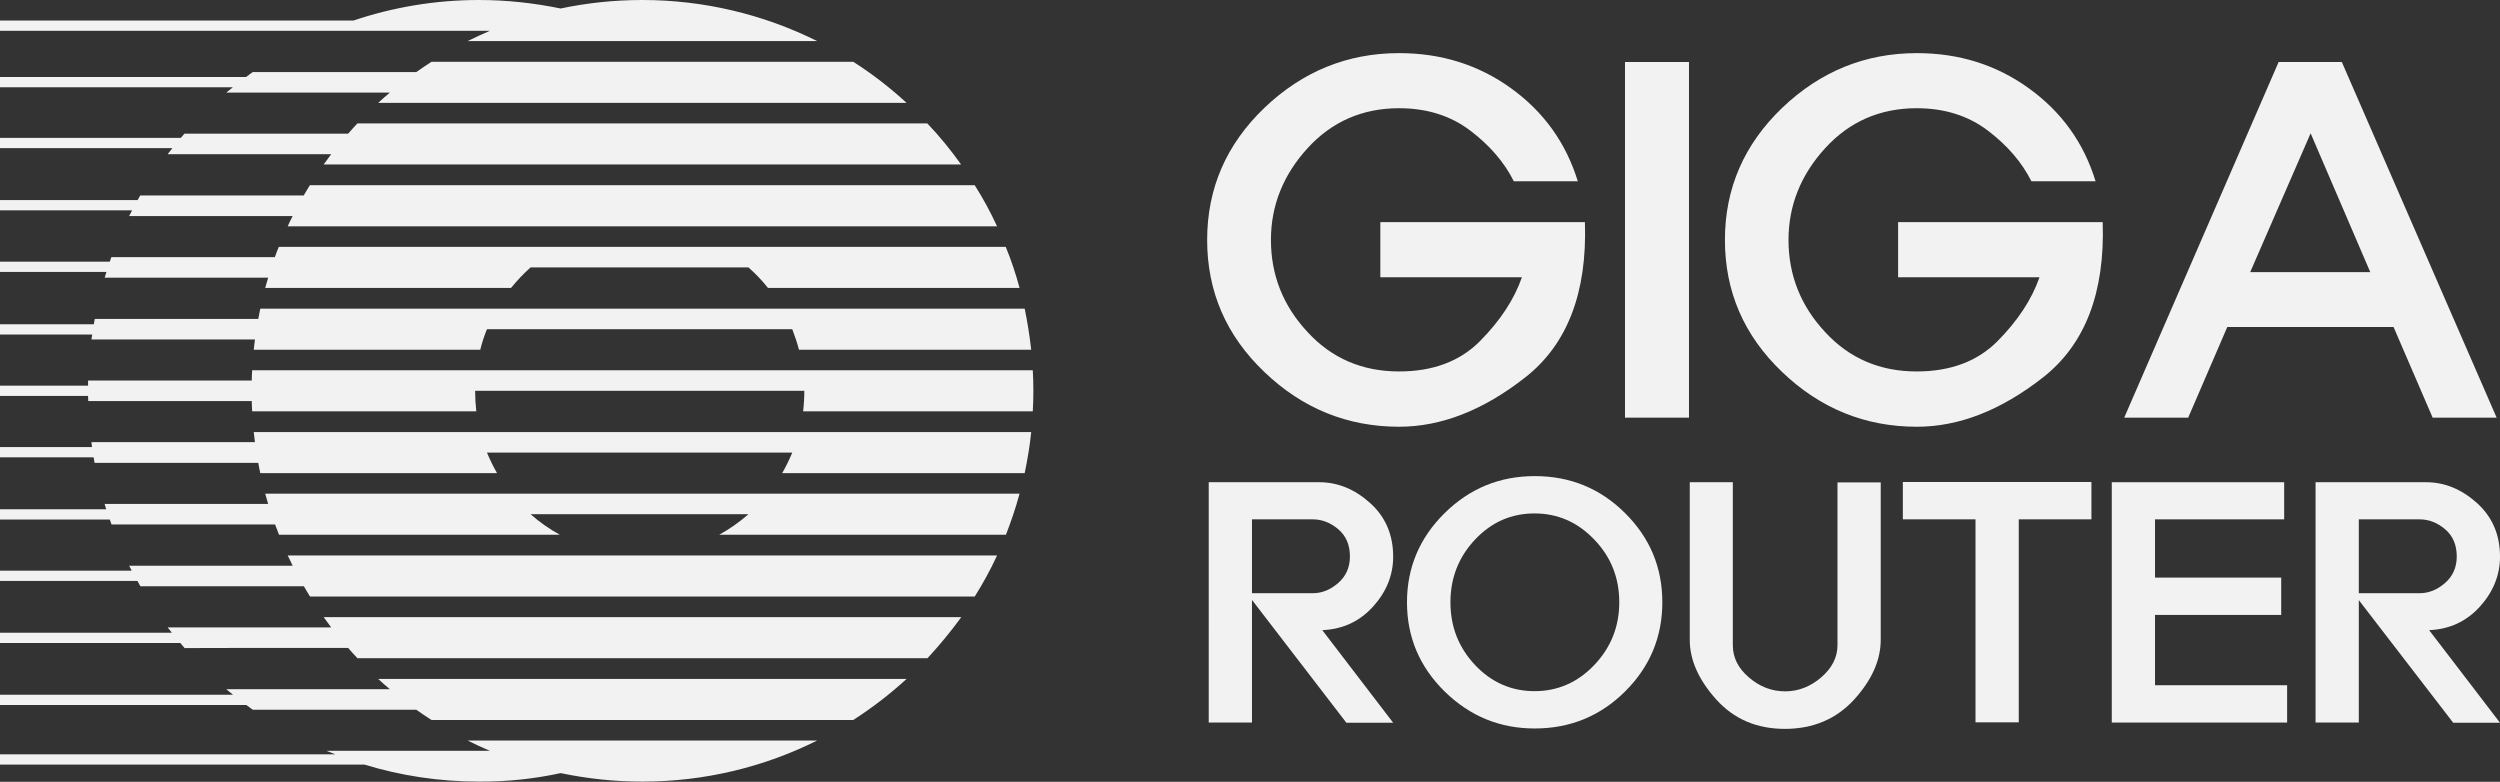 <?xml version="1.0" encoding="UTF-8"?>
<!-- Generator: Adobe Illustrator 23.0.5, SVG Export Plug-In . SVG Version: 6.00 Build 0)  -->
<svg xmlns="http://www.w3.org/2000/svg" xmlns:xlink="http://www.w3.org/1999/xlink" version="1.1" id="레이어_1" x="0px" y="0px" viewBox="0 0 1266 395.9" style="enable-background:new 0 0 1266 395.9;" xml:space="preserve">
<rect x="0" y="0" width="1266" height="395.9" fill="#333333" stroke="none"/>
<style type="text/css">
	.st0{fill:#F2F2F2;}
</style>
<g>
	<g>
		<path class="st0" d="M766.6,91.8c-4.8-9.6-12.2-18.2-22.1-25.7c-9.9-7.5-21.9-11.3-36-11.3c-18.6,0-34.1,6.8-46.4,20.3    c-12.3,13.5-18.5,29-18.5,46.4c0,17.7,6.1,33.3,18.5,46.6c12.3,13.4,27.8,20,46.4,20c17.1,0,30.8-5.1,41-15.4    c10.2-10.3,17.3-21.1,21.2-32.3H699v-27.9h103.6c1.2,35.7-8.9,61.9-30.2,78.6c-21.3,16.7-42.6,25-63.9,25    c-26.1,0-48.9-9.2-68.2-27.7c-19.4-18.5-29-40.8-29-66.9c0-26.1,9.7-48.4,29-66.9c19.4-18.5,42.1-27.7,68.2-27.7    c21.3,0,40.2,5.9,56.7,17.8C781.7,56.6,793,72.3,799,91.8H766.6z"></path>
		<path class="st0" d="M822.9,31.4h32.4v180.1h-32.4V31.4z"></path>
		<path class="st0" d="M1028.7,91.8c-4.8-9.6-12.2-18.2-22.1-25.7c-9.9-7.5-21.9-11.3-36-11.3c-18.6,0-34.1,6.8-46.4,20.3    c-12.3,13.5-18.5,29-18.5,46.4c0,17.7,6.1,33.3,18.5,46.6c12.3,13.4,27.8,20,46.4,20c17.1,0,30.8-5.1,41-15.4    c10.2-10.3,17.3-21.1,21.2-32.3h-71.6v-27.9h103.6c1.2,35.7-8.9,61.9-30.2,78.6c-21.3,16.7-42.6,25-63.9,25    c-26.1,0-48.9-9.2-68.2-27.7c-19.4-18.5-29-40.8-29-66.9c0-26.1,9.7-48.4,29-66.9c19.4-18.5,42.1-27.7,68.2-27.7    c21.3,0,40.2,5.9,56.7,17.8c16.5,11.9,27.8,27.5,33.8,47.1H1028.7z"></path>
		<path class="st0" d="M1153.9,31.4h32l78.4,180.1h-32.4l-19.8-45.9h-84.2l-19.8,45.9h-32.4L1153.9,31.4z M1170.1,67.5l-30.6,70.3    h60.8L1170.1,67.5z"></path>
	</g>
	<g>
		<path class="st0" d="M634,365.9h-21.9V244.2h56c9.3,0,17.9,3.5,25.7,10.5c7.8,7,11.7,16.1,11.7,27.2c0,9.3-3.4,17.8-10.2,25.3    c-6.8,7.5-15.4,11.5-25.7,11.9l35.9,46.9h-23.7L634,303.8V365.9z M634,263v37.4h30.8c4.6,0,8.9-1.7,12.9-5.2    c3.9-3.4,5.9-7.9,5.9-13.4c0-5.9-2-10.5-5.9-13.8c-3.9-3.3-8.2-5-12.9-5H634z"></path>
		<path class="st0" d="M731.6,259.8c12.7-12.5,27.9-18.7,45.6-18.7c17.9,0,33.1,6.2,45.7,18.7c12.6,12.5,18.9,27.5,18.9,45.2    c0,17.6-6.3,32.7-18.9,45.2c-12.6,12.5-27.9,18.7-45.7,18.7c-17.7,0-32.8-6.2-45.6-18.7c-12.7-12.5-19.1-27.5-19.1-45.2    C712.5,287.4,718.9,272.3,731.6,259.8z M747,273.2c-8.3,8.8-12.5,19.4-12.5,31.8c0,12.4,4.2,23,12.5,31.8    c8.3,8.8,18.4,13.2,30.1,13.2c11.7,0,21.8-4.4,30.2-13.2c8.4-8.8,12.7-19.4,12.7-31.8c0-12.4-4.2-23-12.7-31.8    c-8.4-8.8-18.5-13.2-30.2-13.2C765.3,260,755.3,264.4,747,273.2z"></path>
		<path class="st0" d="M855.6,244.2h21.9v82.5c0,6.3,2.7,11.7,8.2,16.4c5.5,4.7,11.6,7,18.3,7c6.7,0,12.8-2.4,18.3-7.1    c5.5-4.8,8.2-10.2,8.2-16.2v-82.5h21.9v79.7c0,10.3-4.5,20.4-13.5,30.3c-9,9.8-20.7,14.8-35.1,14.8c-14.2,0-25.8-5-34.7-14.9    c-8.9-9.9-13.4-20-13.4-30.1V244.2z"></path>
		<path class="st0" d="M963.6,263v-18.9h95.5V263h-36.8v102.8h-21.9V263H963.6z"></path>
		<path class="st0" d="M1069.4,244.2h87.3V263h-65.4v29.5h63.9v18.9h-63.9V347h66.9v18.9h-88.8V244.2z"></path>
		<path class="st0" d="M1194.5,365.9h-21.9V244.2h56c9.3,0,17.9,3.5,25.7,10.5c7.8,7,11.7,16.1,11.7,27.2c0,9.3-3.4,17.8-10.2,25.3    c-6.8,7.5-15.4,11.5-25.7,11.9l35.9,46.9h-23.7l-47.8-62.1V365.9z M1194.5,263v37.4h30.8c4.6,0,8.9-1.7,12.9-5.2    c3.9-3.4,5.9-7.9,5.9-13.4c0-5.9-2-10.5-5.9-13.8c-3.9-3.3-8.2-5-12.9-5H1194.5z"></path>
	</g>
</g>
<g>
	<path class="st0" d="M523,208.3c0.4-6.9,0.4-13.9,0-20.8H127.7c-0.1,1.7-0.2,3.5-0.2,5.2H44.6l0,2.6H0v5.2h44.6l0.1,2.6h82.8   c0,1.8,0.1,3.5,0.2,5.2h113.5c-0.4-3.5-0.6-6.9-0.6-10.4h166.7c0,3.5-0.2,7-0.6,10.4H523L523,208.3z"></path>
	<path class="st0" d="M522.2,177.1H404.6c-0.9-3.5-2.1-7-3.4-10.4H246.6c-1.4,3.4-2.5,6.8-3.4,10.4H128.5c0.2-1.7,0.4-3.5,0.6-5.2   H46.3l0.4-2.5H0v-5.2h47.5l0.5-2.7h82.8c0.3-1.7,0.7-3.5,1-5.2h387.1C520.3,163.1,521.4,170,522.2,177.1z"></path>
	<path class="st0" d="M516.3,145.8H388.9c-3-3.8-6.3-7.2-9.9-10.4H268.7c-3.6,3.2-6.9,6.7-9.9,10.4H134.3c0.5-1.7,1-3.5,1.5-5.2H53   l0.9-2.9H0v-5.2h55.6l0.8-2.3h82.8c0.6-1.8,1.3-3.5,2-5.2h368.1C512.1,131.8,514.4,138.7,516.3,145.8L516.3,145.8z"></path>
	<path class="st0" d="M504.9,114.6H145.7c0.8-1.8,1.6-3.5,2.5-5.2H65.4l1.5-2.9H0v-5.2h69.7l1.3-2.3h82.8c1-1.8,2.1-3.5,3.1-5.2   h336.7C497.8,100.4,501.6,107.4,504.9,114.6z"></path>
	<path class="st0" d="M128.5,218.8h393.7c-0.7,7.1-1.9,14-3.3,20.8H396.1c1.9-3.3,3.6-6.8,5.1-10.4H246.6c1.5,3.6,3.2,7.1,5.1,10.4   H131.8c-0.4-1.7-0.7-3.5-1-5.2H47.9c-0.2-0.9-0.3-1.8-0.5-2.8H0v-5.2h46.6c-0.1-0.8-0.2-1.6-0.3-2.5h82.8   C128.9,222.2,128.7,220.5,128.5,218.8z"></path>
	<path class="st0" d="M134.3,250h382c-1.9,7.1-4.3,14.1-6.9,20.8H364.2c5.3-2.9,10.2-6.4,14.8-10.4H268.7c4.5,4,9.5,7.5,14.8,10.4   H141.3c-0.7-1.7-1.3-3.5-2-5.2H56.5l-0.9-2.5H0v-5.2h53.8c-0.3-0.9-0.6-1.8-0.8-2.7h82.8C135.3,253.5,134.8,251.8,134.3,250z"></path>
	<path class="st0" d="M145.7,281.3h359.2c-3.3,7.2-7.1,14.1-11.3,20.8H157c-1.1-1.7-2.1-3.5-3.1-5.2H71.1c-0.5-0.9-1-1.8-1.5-2.7H0   V289h66.7l-1.3-2.5h82.8C147.4,284.8,146.6,283,145.7,281.3L145.7,281.3z"></path>
	<path class="st0" d="M176.3,328.1c1.5,1.8,3.1,3.5,4.7,5.2h288.7c6.1-6.6,11.8-13.5,17.1-20.8H163.9c1.3,1.8,2.5,3.5,3.8,5.2H84.9   l2.1,2.7H0v5.2h91.3c0.7,0.9,1.4,1.7,2.2,2.6C93.4,328.1,176.3,328.1,176.3,328.1z"></path>
	<path class="st0" d="M210.8,359.4c2.5,1.8,5.1,3.5,7.7,5.2h213.6c9.6-6.2,18.6-13.1,27-20.8H191.5c1.9,1.8,3.9,3.5,5.9,5.2h-82.8   c1.1,1,2.3,1.9,3.4,2.8H0v5.2h124.7c1.1,0.8,2.2,1.6,3.3,2.4H210.8L210.8,359.4z"></path>
	<path class="st0" d="M283.9,391.5c13.4,2.8,27.2,4.3,41.4,4.3c31.8,0,61.9-7.5,88.5-20.8h-177c3.7,1.9,7.5,3.6,11.3,5.2h-82.8   c1.5,0.6,3,1.2,4.5,1.8H0v5.2h184.6c18.3,5.6,37.7,8.6,57.9,8.6C256.7,395.9,270.6,394.4,283.9,391.5z"></path>
	<path class="st0" d="M163.9,83.3h322.8c-5.2-7.3-10.9-14.3-17.1-20.8H181c-1.6,1.7-3.2,3.4-4.7,5.2H93.4l-1.8,2.1H0v5.2h87.3   c-0.8,1-1.6,2-2.4,3.1h82.8C166.4,79.8,165.2,81.6,163.9,83.3z"></path>
	<path class="st0" d="M191.5,52.1h267.6c-8.4-7.7-17.4-14.7-27-20.8H218.5c-2.6,1.7-5.2,3.4-7.7,5.2H128c-1.1,0.8-2.3,1.6-3.4,2.5H0   v5.2h117.9c-1.1,0.9-2.2,1.8-3.3,2.7h82.8C195.4,48.6,193.4,50.3,191.5,52.1z"></path>
	<path class="st0" d="M236.8,20.8h177C386.3,7.1,356,0,325.3,0c-14.2,0-28.1,1.5-41.4,4.3C270.3,1.5,256.4,0,242.5,0   c-22.2,0-43.6,3.7-63.5,10.4H0v5.2h248.1C244.3,17.2,240.5,19,236.8,20.8z"></path>
</g>
</svg>
